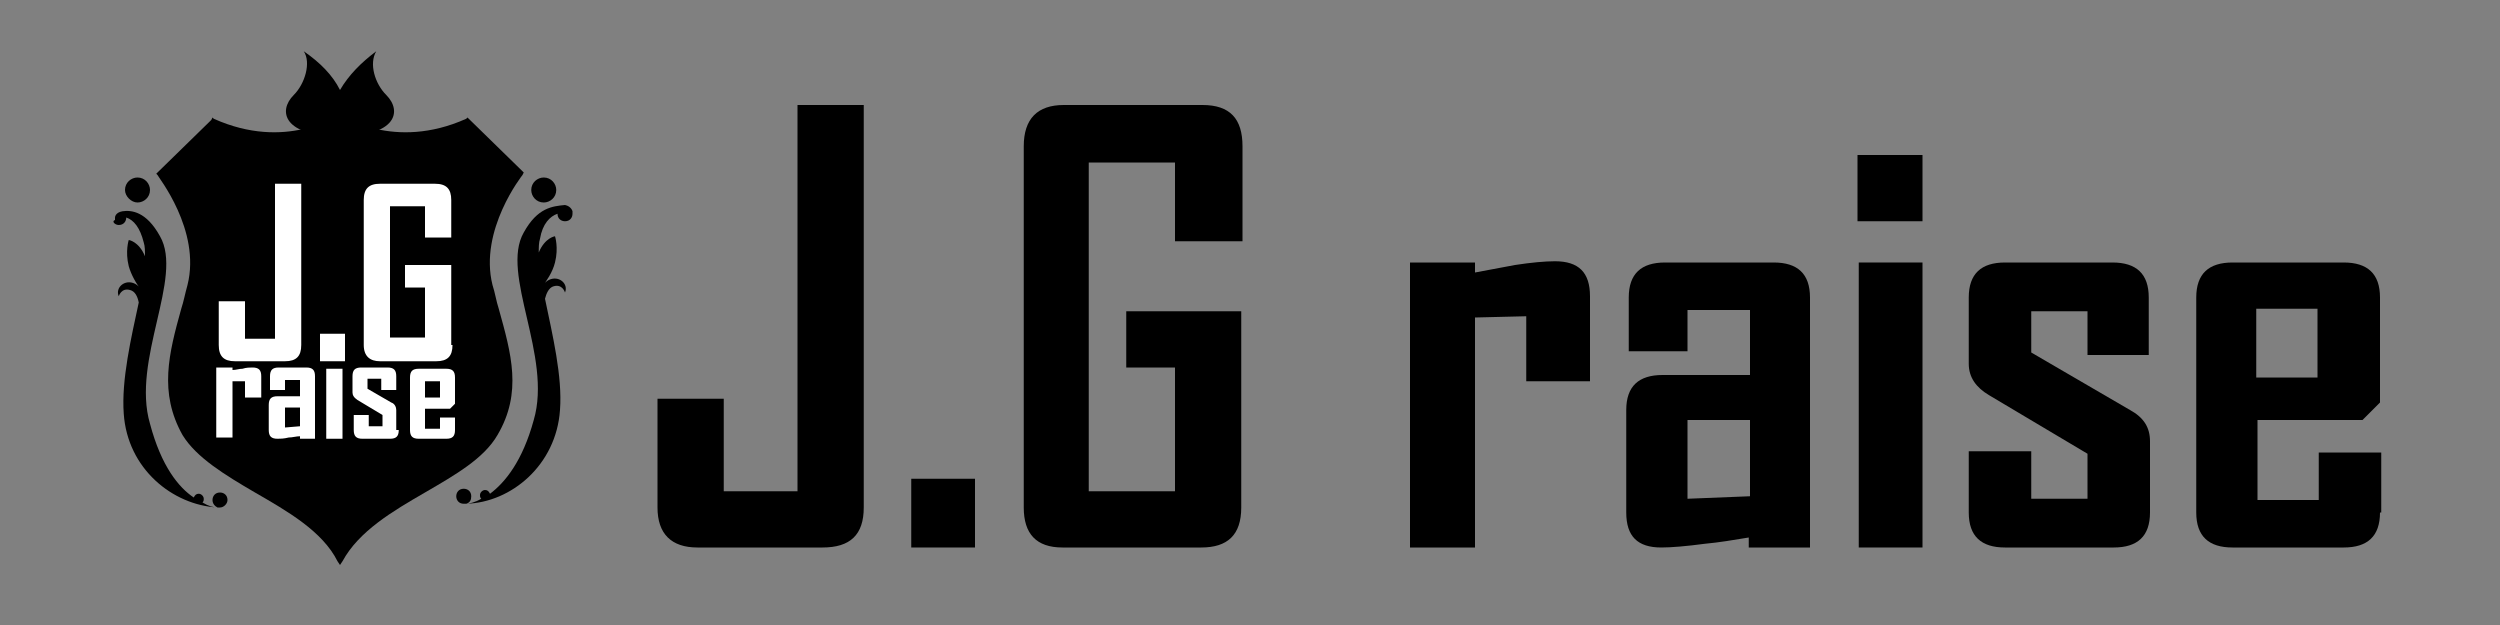 <?xml version="1.0" encoding="utf-8"?>
<!-- Generator: Adobe Illustrator 24.3.0, SVG Export Plug-In . SVG Version: 6.00 Build 0)  -->
<svg version="1.1" id="レイヤー_1" xmlns="http://www.w3.org/2000/svg" xmlns:xlink="http://www.w3.org/1999/xlink" x="0px"
	 y="0px" viewBox="0 0 200 50" style="enable-background:new 0 0 200 50;" xml:space="preserve">
<rect x="0" y="0" width="200" height="50" fill="#808080" stroke="none"/>
<style type="text/css">
	.st0{fill:#FFFFFF;}
</style>
<g>
	<path d="M69.1,40.6c0,2.2-1.1,3.2-3.3,3.2h-10c-2.1,0-3.2-1.1-3.2-3.2v-8.7h5.3v7.4h5.9V8.4h5.3V40.6z"/>
	<path d="M78,43.8h-5.1v-5.5H78V43.8z"/>
	<path d="M99.3,40.6c0,2.2-1.1,3.2-3.2,3.2H85c-2.1,0-3.1-1.1-3.1-3.2V11.7c0-2.2,1.1-3.3,3.2-3.3h11.1c2.2,0,3.2,1.1,3.2,3.3v7.6
		H94V13h-6.9v26.3H94v-9.9h-3.9v-4.5h9.2V40.6z"/>
	<path d="M127.2,30.5h-5.1v-5.2l-4.1,0.1v18.4h-5.2V21h5.2v0.8c1.1-0.2,2.1-0.4,3.2-0.6c1.3-0.2,2.4-0.3,3.2-0.3
		c1.9,0,2.8,0.9,2.8,2.8V30.5z"/>
	<path d="M144.9,43.8h-5V43c-1.2,0.2-2.4,0.4-3.5,0.5c-1.5,0.2-2.7,0.3-3.5,0.3c-1.9,0-2.8-0.9-2.8-2.8v-8.2c0-1.9,1-2.8,2.9-2.8h7
		v-5.2h-5v3.3h-4.7v-4.3c0-1.9,1-2.8,2.9-2.8h8.7c1.9,0,2.9,0.9,2.9,2.8V43.8z M140,39.7v-6.1h-5v6.3L140,39.7z"/>
	<path d="M153.8,17.7h-5.2v-5.3h5.2V17.7z M153.8,43.8h-5.1V21h5.1V43.8z"/>
	<path d="M172,41c0,1.9-1,2.8-2.9,2.8h-8.7c-1.9,0-2.9-0.9-2.9-2.8v-4.9h5v3.8h4.5v-3.6l-7.9-4.7c-1-0.6-1.6-1.4-1.6-2.5v-5.3
		c0-1.9,1-2.8,2.9-2.8h8.6c1.9,0,2.9,0.9,2.9,2.8v4.6H167v-3.5h-4.5v3.3l7.9,4.6c1.1,0.6,1.6,1.4,1.6,2.5V41z"/>
	<path d="M190.4,41c0,1.9-1,2.8-2.9,2.8h-8.9c-1.9,0-2.9-0.9-2.9-2.8V23.8c0-1.9,1-2.8,2.9-2.8h8.9c1.9,0,2.9,0.9,2.9,2.8v8.4
		l-1.4,1.4h-8.4V40h4.9v-3.8h5V41z M185.4,30.2v-5.5h-4.9v5.5H185.4z"/>
</g>
<g>
	<path d="M27.2,44.4c1.4-2.3,4.1-3.9,6.6-5.4c2.4-1.4,4.6-2.7,5.6-4.5c1.8-3.3,1-6.2,0-9.8c-0.2-0.6-0.3-1.2-0.5-1.9
		c-0.6-2.4,0.1-4.7,0.8-6.3c0.6-1.3,1.3-2.3,1.6-2.7l-4-4c-3.1,1.4-5.7,1.2-7.3,0.8c-1.5-0.4-2.5-0.9-2.8-1.1
		c-0.3,0.2-1.3,0.8-2.8,1.1c-1.6,0.4-4.2,0.6-7.3-0.8l-4,4c0.3,0.4,1,1.3,1.6,2.7c0.7,1.6,1.4,3.9,0.8,6.3c-0.2,0.6-0.3,1.3-0.5,1.9
		c-1,3.7-1.8,6.6,0,9.8c1,1.8,3.3,3.1,5.6,4.5C23.2,40.5,25.8,42.1,27.2,44.4z"/>
	<path d="M20.4,39.4c-2.4-1.4-4.7-2.8-5.8-4.6c-1.9-3.4-1.1-6.5-0.1-10.1c0.2-0.6,0.3-1.2,0.5-1.9c1.1-4.4-2.4-8.7-2.4-8.8l-0.1-0.1
		l0.1-0.1l4.3-4.2L17,9.4l0.1,0.1c5.8,2.6,9.9-0.3,10-0.3l0.1-0.1l0.1,0.1c0,0,4.2,2.9,10,0.3l0.1-0.1l0.1,0.1l4.3,4.2l0.1,0.1
		L41.8,14c0,0-3.5,4.4-2.4,8.8c0.2,0.6,0.3,1.3,0.5,1.9c1,3.6,1.9,6.7-0.1,10.1c-1.1,1.9-3.4,3.2-5.8,4.6c-2.6,1.5-5.3,3.1-6.6,5.5
		l-0.2,0.3l-0.2-0.3C25.8,42.5,23,40.9,20.4,39.4z"/>
	<path d="M27.2,10.9c-4.5,0-5-2-3.7-3.3c0.9-0.9,1.4-2.6,0.8-3.5C25.6,5,26.6,6,27.2,7.2C27.9,6,28.9,5,30.1,4.1
		c-0.6,1-0.1,2.6,0.8,3.5C32.2,8.9,31.7,10.9,27.2,10.9z"/>
	<path d="M41.9,18.6c-1.9,3.3,2.3,9.9,0.8,15c-0.9,3.3-2.3,5-3.5,5.9c-0.1-0.2-0.2-0.3-0.4-0.3c-0.2,0-0.4,0.2-0.4,0.4
		c0,0.1,0,0.2,0.1,0.3c-0.5,0.3-1,0.4-1.2,0.4c0.3-0.1,0.4-0.3,0.4-0.6c0-0.4-0.3-0.6-0.6-0.6c-0.4,0-0.6,0.3-0.6,0.6
		c0,0.3,0.2,0.6,0.6,0.6c0,0,0,0-0.1,0c0,0,0,0,0.1,0c0,0,0,0,0.1,0c0,0,0.1,0,0.1,0c3.6-0.1,7.2-3.1,7.5-7.5c0.2-2.7-0.6-6-1.2-8.9
		c0.1-0.4,0.3-0.9,0.7-1c0.7-0.2,0.9,0.5,0.9,0.5c0.3-0.7-0.5-1.4-1.3-1c-0.2,0.1-0.4,0.3-0.5,0.5c0,0,0,0,0,0
		c0.3-0.4,0.8-1.1,1-1.9c0.3-1.2,0-2.1,0-2.1s-0.8,0.1-1.3,1.3c0-0.4,0-0.8,0.1-1.1c0.2-1.2,0.8-1.8,1.4-2c0,0,0,0,0,0
		c0,0.4,0.3,0.6,0.6,0.6c0.4,0,0.6-0.3,0.6-0.6c0-0.1,0-0.1,0-0.2h0c0,0-0.1-0.4-0.6-0.5C44.2,16.5,43,16.6,41.9,18.6z"/>
	<path d="M43.5,16.2c0.5,0,1-0.4,1-1c0-0.5-0.4-1-1-1c-0.5,0-1,0.4-1,1C42.5,15.7,42.9,16.2,43.5,16.2z"/>
	<path d="M9.5,18c0.4,0,0.6-0.3,0.6-0.6c0,0,0,0,0,0c0.6,0.2,1.1,0.8,1.4,2c0.1,0.3,0.1,0.7,0.1,1.1c-0.5-1.2-1.3-1.3-1.3-1.3
		s-0.3,0.9,0,2.1c0.2,0.7,0.6,1.4,1,1.9c0,0,0,0,0,0c-0.1-0.2-0.3-0.4-0.5-0.5c-0.8-0.4-1.6,0.3-1.3,1c0,0,0.2-0.7,0.9-0.5
		c0.4,0.1,0.6,0.5,0.7,1c-0.6,2.8-1.4,6.2-1.2,8.9c0.3,4.4,3.9,7.3,7.5,7.5c0,0,0.1,0,0.1,0c0,0,0.1,0,0.1,0c0,0,0.1,0,0.1,0
		c0,0,0,0-0.1,0c0.3,0,0.6-0.3,0.6-0.6c0-0.4-0.3-0.6-0.6-0.6c-0.4,0-0.6,0.3-0.6,0.6c0,0.3,0.2,0.5,0.4,0.6c-0.3,0-0.7-0.1-1.2-0.4
		c0.1-0.1,0.1-0.2,0.1-0.3c0-0.2-0.2-0.4-0.4-0.4c-0.2,0-0.3,0.1-0.4,0.3c-1.2-0.8-2.6-2.5-3.5-5.9c-1.5-5.1,2.7-11.7,0.8-15
		c-1.1-2-2.3-2.1-3-2c-0.6,0.1-0.6,0.5-0.6,0.5h0c0,0.1,0,0.1,0,0.2C8.9,17.7,9.2,18,9.5,18z"/>
	<path d="M11,16.2c0.5,0,1-0.4,1-1c0-0.5-0.4-1-1-1c-0.5,0-1,0.4-1,1C10,15.7,10.5,16.2,11,16.2z"/>
	<g>
		<g>
			<g>
				<path class="st0" d="M24.1,27.6c0,0.9-0.4,1.3-1.3,1.3h-4c-0.9,0-1.3-0.4-1.3-1.3v-3.5h2.1v3H22V14.7h2.1V27.6z"/>
			</g>
			<g>
				<path class="st0" d="M27.6,28.9h-2v-2.2h2V28.9z"/>
			</g>
			<g>
				<path class="st0" d="M36.2,27.6c0,0.9-0.4,1.3-1.3,1.3h-4.5c-0.8,0-1.3-0.4-1.3-1.3V16c0-0.9,0.4-1.3,1.3-1.3h4.4
					c0.9,0,1.3,0.4,1.3,1.3v3h-2.1v-2.5h-2.8v10.5h2.8v-4h-1.6v-1.8h3.7V27.6z"/>
			</g>
		</g>
		<g>
			<g>
				<path class="st0" d="M20.9,31.8h-1.3v-1.3l-1,0v4.5h-1.3v-5.6h1.3v0.2c0.3,0,0.5-0.1,0.8-0.1c0.3-0.1,0.6-0.1,0.8-0.1
					c0.5,0,0.7,0.2,0.7,0.7V31.8z"/>
			</g>
			<g>
				<path class="st0" d="M25.2,35.1H24v-0.2c-0.3,0-0.6,0.1-0.9,0.1c-0.4,0.1-0.7,0.1-0.9,0.1c-0.5,0-0.7-0.2-0.7-0.7v-2
					c0-0.5,0.2-0.7,0.7-0.7H24v-1.3h-1.2v0.8h-1.2v-1.1c0-0.5,0.2-0.7,0.7-0.7h2.2c0.5,0,0.7,0.2,0.7,0.7V35.1z M24,34.1v-1.5h-1.2
					v1.6L24,34.1z"/>
			</g>
			<g>
				<path class="st0" d="M27.4,28.7h-1.3v-1.3h1.3V28.7z M27.4,35.1h-1.3v-5.6h1.3V35.1z"/>
			</g>
			<g>
				<path class="st0" d="M31.9,34.4c0,0.5-0.2,0.7-0.7,0.7H29c-0.5,0-0.7-0.2-0.7-0.7v-1.2h1.2v0.9h1.1v-0.9l-2-1.2
					c-0.3-0.2-0.4-0.4-0.4-0.6v-1.3c0-0.5,0.2-0.7,0.7-0.7h2.1c0.5,0,0.7,0.2,0.7,0.7v1.1h-1.2v-0.9h-1.1v0.8l1.9,1.1
					c0.3,0.1,0.4,0.4,0.4,0.6V34.4z"/>
			</g>
			<g>
				<path class="st0" d="M36.4,34.4c0,0.5-0.2,0.7-0.7,0.7h-2.2c-0.5,0-0.7-0.2-0.7-0.7v-4.2c0-0.5,0.2-0.7,0.7-0.7h2.2
					c0.5,0,0.7,0.2,0.7,0.7v2.1l-0.4,0.4H34v1.6h1.2v-0.9h1.2V34.4z M35.2,31.8v-1.3H34v1.3H35.2z"/>
			</g>
		</g>
	</g>
</g>
</svg>
